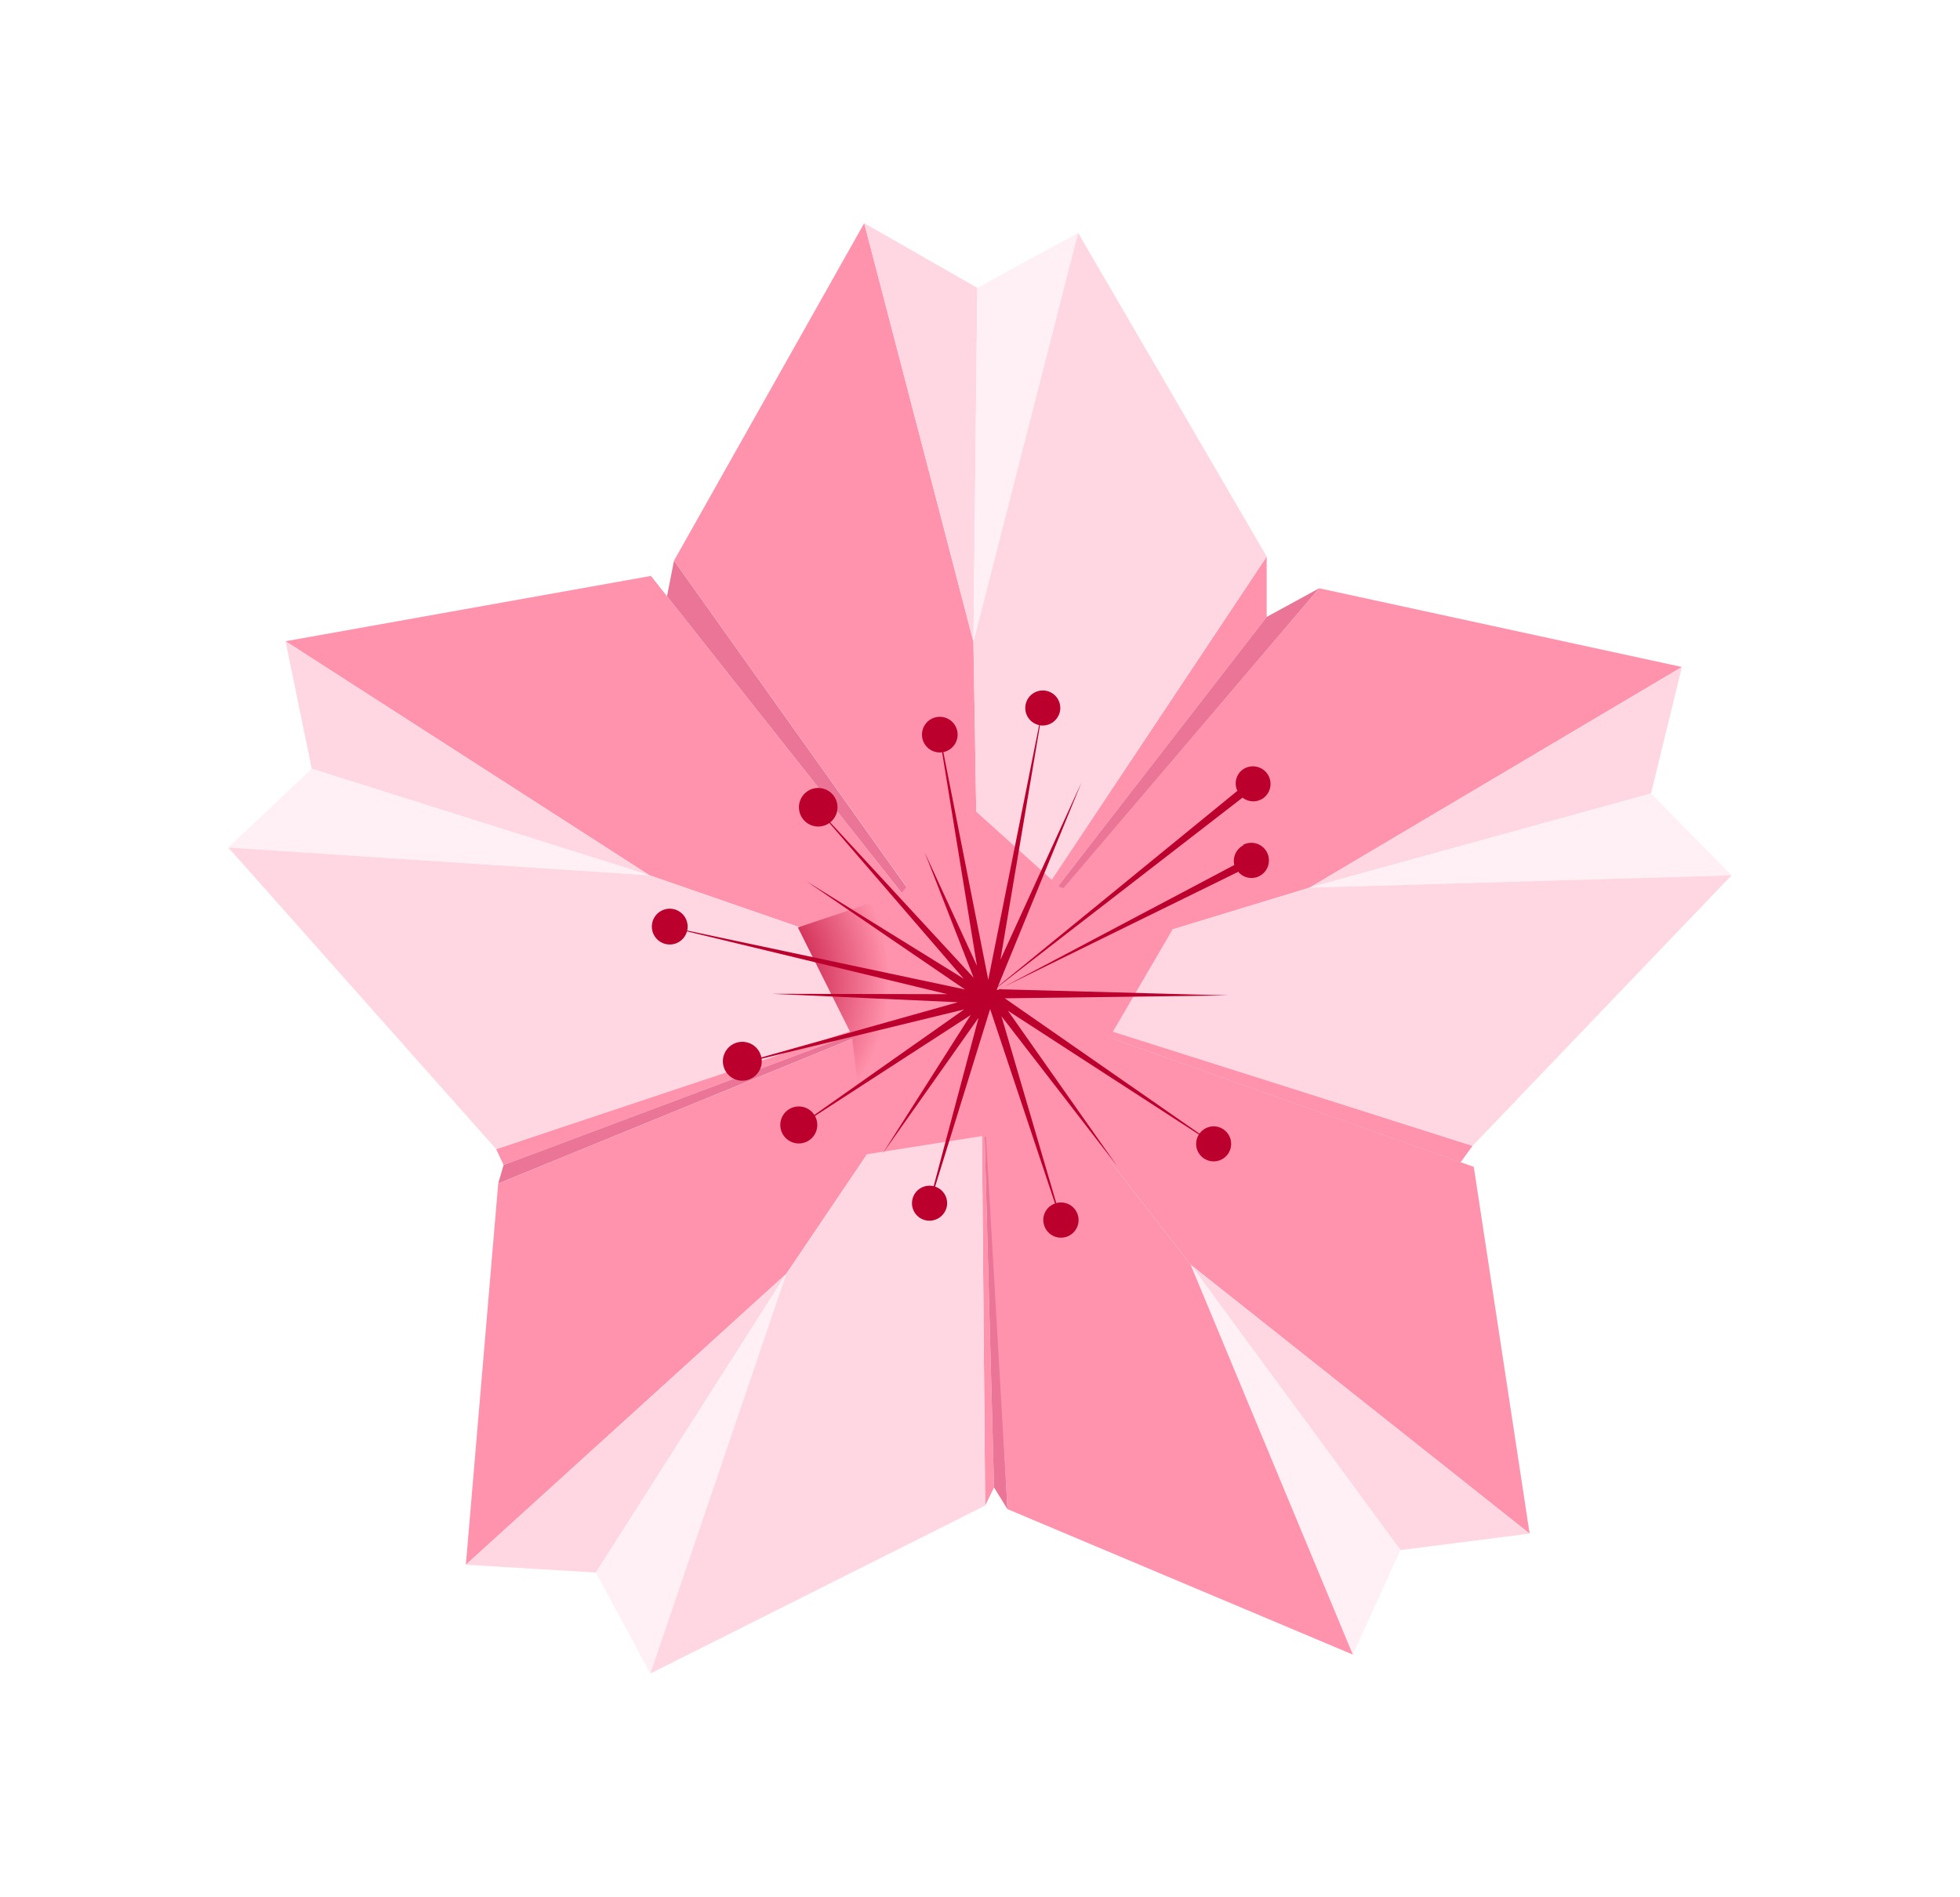 <svg xmlns="http://www.w3.org/2000/svg" xmlns:xlink="http://www.w3.org/1999/xlink" width="847.2" height="819.957" viewBox="0 0 847.2 819.957">
  <defs>
    <filter id="Path_785" x="0" y="0" width="847.2" height="819.957" filterUnits="userSpaceOnUse">
      <feOffset input="SourceAlpha"/>
      <feGaussianBlur stdDeviation="5" result="blur"/>
      <feFlood flood-opacity="0.251"/>
      <feComposite operator="in" in2="blur"/>
      <feComposite in="SourceGraphic"/>
    </filter>
    <radialGradient id="radial-gradient" cx="0.467" cy="0.485" r="0.518" gradientTransform="translate(-0.685) scale(0.942 1)" gradientUnits="objectBoundingBox">
      <stop offset="0.33" stop-color="#bc002d"/>
      <stop offset="1" stop-color="#ff92ac"/>
    </radialGradient>
  </defs>
  <g id="Group_453" data-name="Group 453" transform="translate(15 15)">
    <g transform="matrix(1, 0, 0, 1, -15, -15)" filter="url(#Path_785)">
      <path id="Path_785-2" data-name="Path 785" d="M829.156,369.606l-39.282-39.817a13.168,13.168,0,0,1-3.385-12.381l15.5-63.421a13.068,13.068,0,0,0-9.976-15.944l-191.244-41.6a13.247,13.247,0,0,1-8.551-6.235L497.083,26.933a13.139,13.139,0,0,0-17.637-4.9l-49.08,26.723a13.384,13.384,0,0,1-12.827-.089l-55.85-31.889A13.091,13.091,0,0,0,343.7,21.767L251.325,185.754a13.343,13.343,0,0,1-9.175,6.5L61.862,224.5a13.228,13.228,0,0,0-10.6,15.588l13.094,63.956a13.233,13.233,0,0,1-3.83,12.2l-40.707,38.3a13.217,13.217,0,0,0-.8,18.35l128.8,144.925a13.26,13.26,0,0,1,3.3,9.887L134.191,723.768a13.119,13.119,0,0,0,12.292,14.252l65.2,3.919a13.066,13.066,0,0,1,10.778,6.859l26.544,49.258a13.157,13.157,0,0,0,17.459,5.523L426.18,723.412a13.1,13.1,0,0,1,10.956-.356l168.887,71.082a13.152,13.152,0,0,0,17.1-6.681l23.16-50.862a12.936,12.936,0,0,1,10.333-7.571l64.758-8.195a13.123,13.123,0,0,0,11.313-15.054L705.163,524.953a13.255,13.255,0,0,1,3.474-11.045L829.245,387.866a13.121,13.121,0,0,0-.178-18.349Z" transform="translate(-0.7 -0.02)" fill="#fff"/>
    </g>
    <g id="Group_446" data-name="Group 446" transform="translate(83.665 81.478)">
      <g id="Group_445" data-name="Group 445">
        <path id="Path_786" data-name="Path 786" d="M275.409,129.522l-5.166,7.126L61.45,62.448l.624-1.158Z" transform="translate(262.427 269.357)" fill="#ff92ac"/>
        <path id="Path_787" data-name="Path 787" d="M185.236,40.35v26.1L61.6,226.072Z" transform="translate(263.613 103.774)" fill="#ff92ac"/>
        <path id="Path_788" data-name="Path 788" d="M207.95,41.89,185.236,54.271,61.6,213.894Z" transform="translate(263.613 115.951)" fill="#ea7596"/>
        <path id="Path_789" data-name="Path 789" d="M63.56,285.759l3.83-7.839L61.6,61.2Z" transform="translate(263.613 268.645)" fill="#ff92ac"/>
        <path id="Path_790" data-name="Path 790" d="M73.18,287.273l-5.79-9.353L61.6,61.2Z" transform="translate(263.613 268.645)" fill="#ea7596"/>
        <path id="Path_791" data-name="Path 791" d="M38.09,131.659l3.207,6.859L247.506,61.2Z" transform="translate(77.708 268.645)" fill="#ff92ac"/>
        <path id="Path_792" data-name="Path 792" d="M40.506,138.517l-2.316,8.017L246.715,61.2Z" transform="translate(78.498 268.645)" fill="#ea7596"/>
        <path id="Path_793" data-name="Path 793" d="M49.409,40.55,46.38,55.96,180.171,225.114l.624-.089Z" transform="translate(143.261 105.355)" fill="#ea7596"/>
        <path id="Path_794" data-name="Path 794" d="M61.45,61.42l214.493,76.159,24.139,158.554L153.554,179.89Z" transform="translate(262.427 270.385)" fill="#ff92ac"/>
        <path id="Path_795" data-name="Path 795" d="M162.469,198.089,71.79,74.72,218.319,190.963Z" transform="translate(344.191 375.555)" fill="#ffd7e2"/>
        <path id="Path_796" data-name="Path 796" d="M141.892,243.25,71.79,74.72l90.679,123.369Z" transform="translate(344.191 375.555)" fill="#fff0f5"/>
        <path id="Path_797" data-name="Path 797" d="M61.45,61.42,74.366,285.533l149.29,62.887-70.1-168.53Z" transform="translate(262.427 270.385)" fill="#ff92ac"/>
        <path id="Path_798" data-name="Path 798" d="M61.45,215.052,209.137,41.89,365.909,75.917l-160.959,95.4Z" transform="translate(262.427 115.951)" fill="#ff92ac"/>
        <path id="Path_799" data-name="Path 799" d="M225.158,100.4,77.56,141.11l160.959-95.4Z" transform="translate(389.817 146.158)" fill="#ffd7e2"/>
        <path id="Path_800" data-name="Path 800" d="M259.986,87.213,77.56,92.557l147.6-40.707Z" transform="translate(389.817 194.71)" fill="#fff0f5"/>
        <path id="Path_801" data-name="Path 801" d="M61.45,104.9l213.959,67.875L387.376,55.82,204.95,61.164Z" transform="translate(262.427 226.103)" fill="#ffd7e2"/>
        <path id="Path_802" data-name="Path 802" d="M178.64,355.173,46.72,170.075,128.936,24.17l47.21,181Z" transform="translate(145.95 -24.17)" fill="#ff92ac"/>
        <path id="Path_803" data-name="Path 803" d="M104.852,52.14,103.16,205.171l-47.21-181Z" transform="translate(218.936 -24.17)" fill="#ffd7e2"/>
        <path id="Path_804" data-name="Path 804" d="M106.5,24.64,61.25,201.454,62.942,48.423Z" transform="translate(260.846 -20.453)" fill="#fff0f5"/>
        <path id="Path_805" data-name="Path 805" d="M63.744,351.457,188,164.577,106.5,24.64,61.25,201.454Z" transform="translate(260.846 -20.453)" fill="#ffd7e2"/>
        <path id="Path_806" data-name="Path 806" d="M326.984,219.8,185.8,41.29,27.87,69.527,185.177,170.716Z" transform="translate(-3.107 111.207)" fill="#ff92ac"/>
        <path id="Path_807" data-name="Path 807" d="M39.183,99.6l145.994,46.052L27.87,44.46Z" transform="translate(-3.107 136.273)" fill="#ffd7e2"/>
        <path id="Path_808" data-name="Path 808" d="M25.09,84.677,207.16,96.7,61.165,50.65Z" transform="translate(-25.09 185.221)" fill="#fff0f5"/>
        <path id="Path_809" data-name="Path 809" d="M348.967,115.576l-208.08,69.3L25.09,54.47,207.16,66.5Z" transform="translate(-25.09 215.428)" fill="#ffd7e2"/>
        <path id="Path_810" data-name="Path 810" d="M259.13,61.2,50.6,146.534,36.62,311.323,175.132,185.549Z" transform="translate(66.084 268.645)" fill="#ff92ac"/>
        <path id="Path_811" data-name="Path 811" d="M92.826,204.319,175.132,75.16,36.62,200.934Z" transform="translate(66.084 379.034)" fill="#ffd7e2"/>
        <path id="Path_812" data-name="Path 812" d="M66.446,247.966,125.235,75.16,42.93,204.319Z" transform="translate(115.98 379.034)" fill="#fff0f5"/>
        <path id="Path_813" data-name="Path 813" d="M188.357,61.2l1.96,224.559L45.57,358.355l58.79-172.806Z" transform="translate(136.856 268.645)" fill="#ffd7e2"/>
      </g>
      <path id="Path_814" data-name="Path 814" d="M128.8,52.63l37.055,33.4L214.58,104.65l-25.832,44.27L187.5,205.127l-55.494-11.312-49.615,7.839-6.324-51.4L52.73,103.581l44.8-14.965Z" transform="translate(193.474 200.878)" fill="url(#radial-gradient)"/>
      <path id="Path_815" data-name="Path 815" d="M300.971,113.778a7.538,7.538,0,0,0-3.83,8.462l-102.08,53.98h-.624l.445-1.247L300.7,93.113a7.492,7.492,0,0,0,9.264,0,7.61,7.61,0,0,0-9.442-11.936,7.433,7.433,0,0,0-2.049,9L194.972,174.706l36.165-88.273-35.1,76.783,17.1-101.368a7.644,7.644,0,0,0,8.64-6.057,7.565,7.565,0,1,0-9,5.968l-22,110.1L171.367,73.427a7.7,7.7,0,1,0-.534.089L185.886,165.8,163.35,116.9l21.111,54.069-62-67.163a8.331,8.331,0,1,0-.356.267l58.077,67.341-67.964-42.133,68.5,46.764L60.646,150.566a7.731,7.731,0,1,0-.089.356l112.591,27.168-76.159-.178,80.7,3.652L92.713,205.437a8.4,8.4,0,1,0,.089.534l87.561-21.289-64.758,45.607a7.993,7.993,0,1,0,.267.445l67.341-43.647L145.09,247.035,186.6,188.245,167.18,261.109a7.564,7.564,0,0,0-3.919,14.608,7.69,7.69,0,0,0,9.442-5.166,7.53,7.53,0,0,0-4.9-9.264L191.587,184.5l28.059,84.087a7.491,7.491,0,0,0-4.721,9.353,7.607,7.607,0,1,0,5.255-9.531l-23.694-80.791,49.882,64.58-47.121-66.984,82.573,53.534a7.561,7.561,0,1,0,10.6-2.227,7.505,7.505,0,0,0-10.333,1.871l-84.176-58.522,96.557-1.247-99.052-2.672L298.833,125.18a7.479,7.479,0,0,0,9.086,1.871,7.609,7.609,0,1,0-6.948-13.539Z" transform="translate(137.724 155.229)" fill="#bc002d"/>
    </g>
  </g>
</svg>
